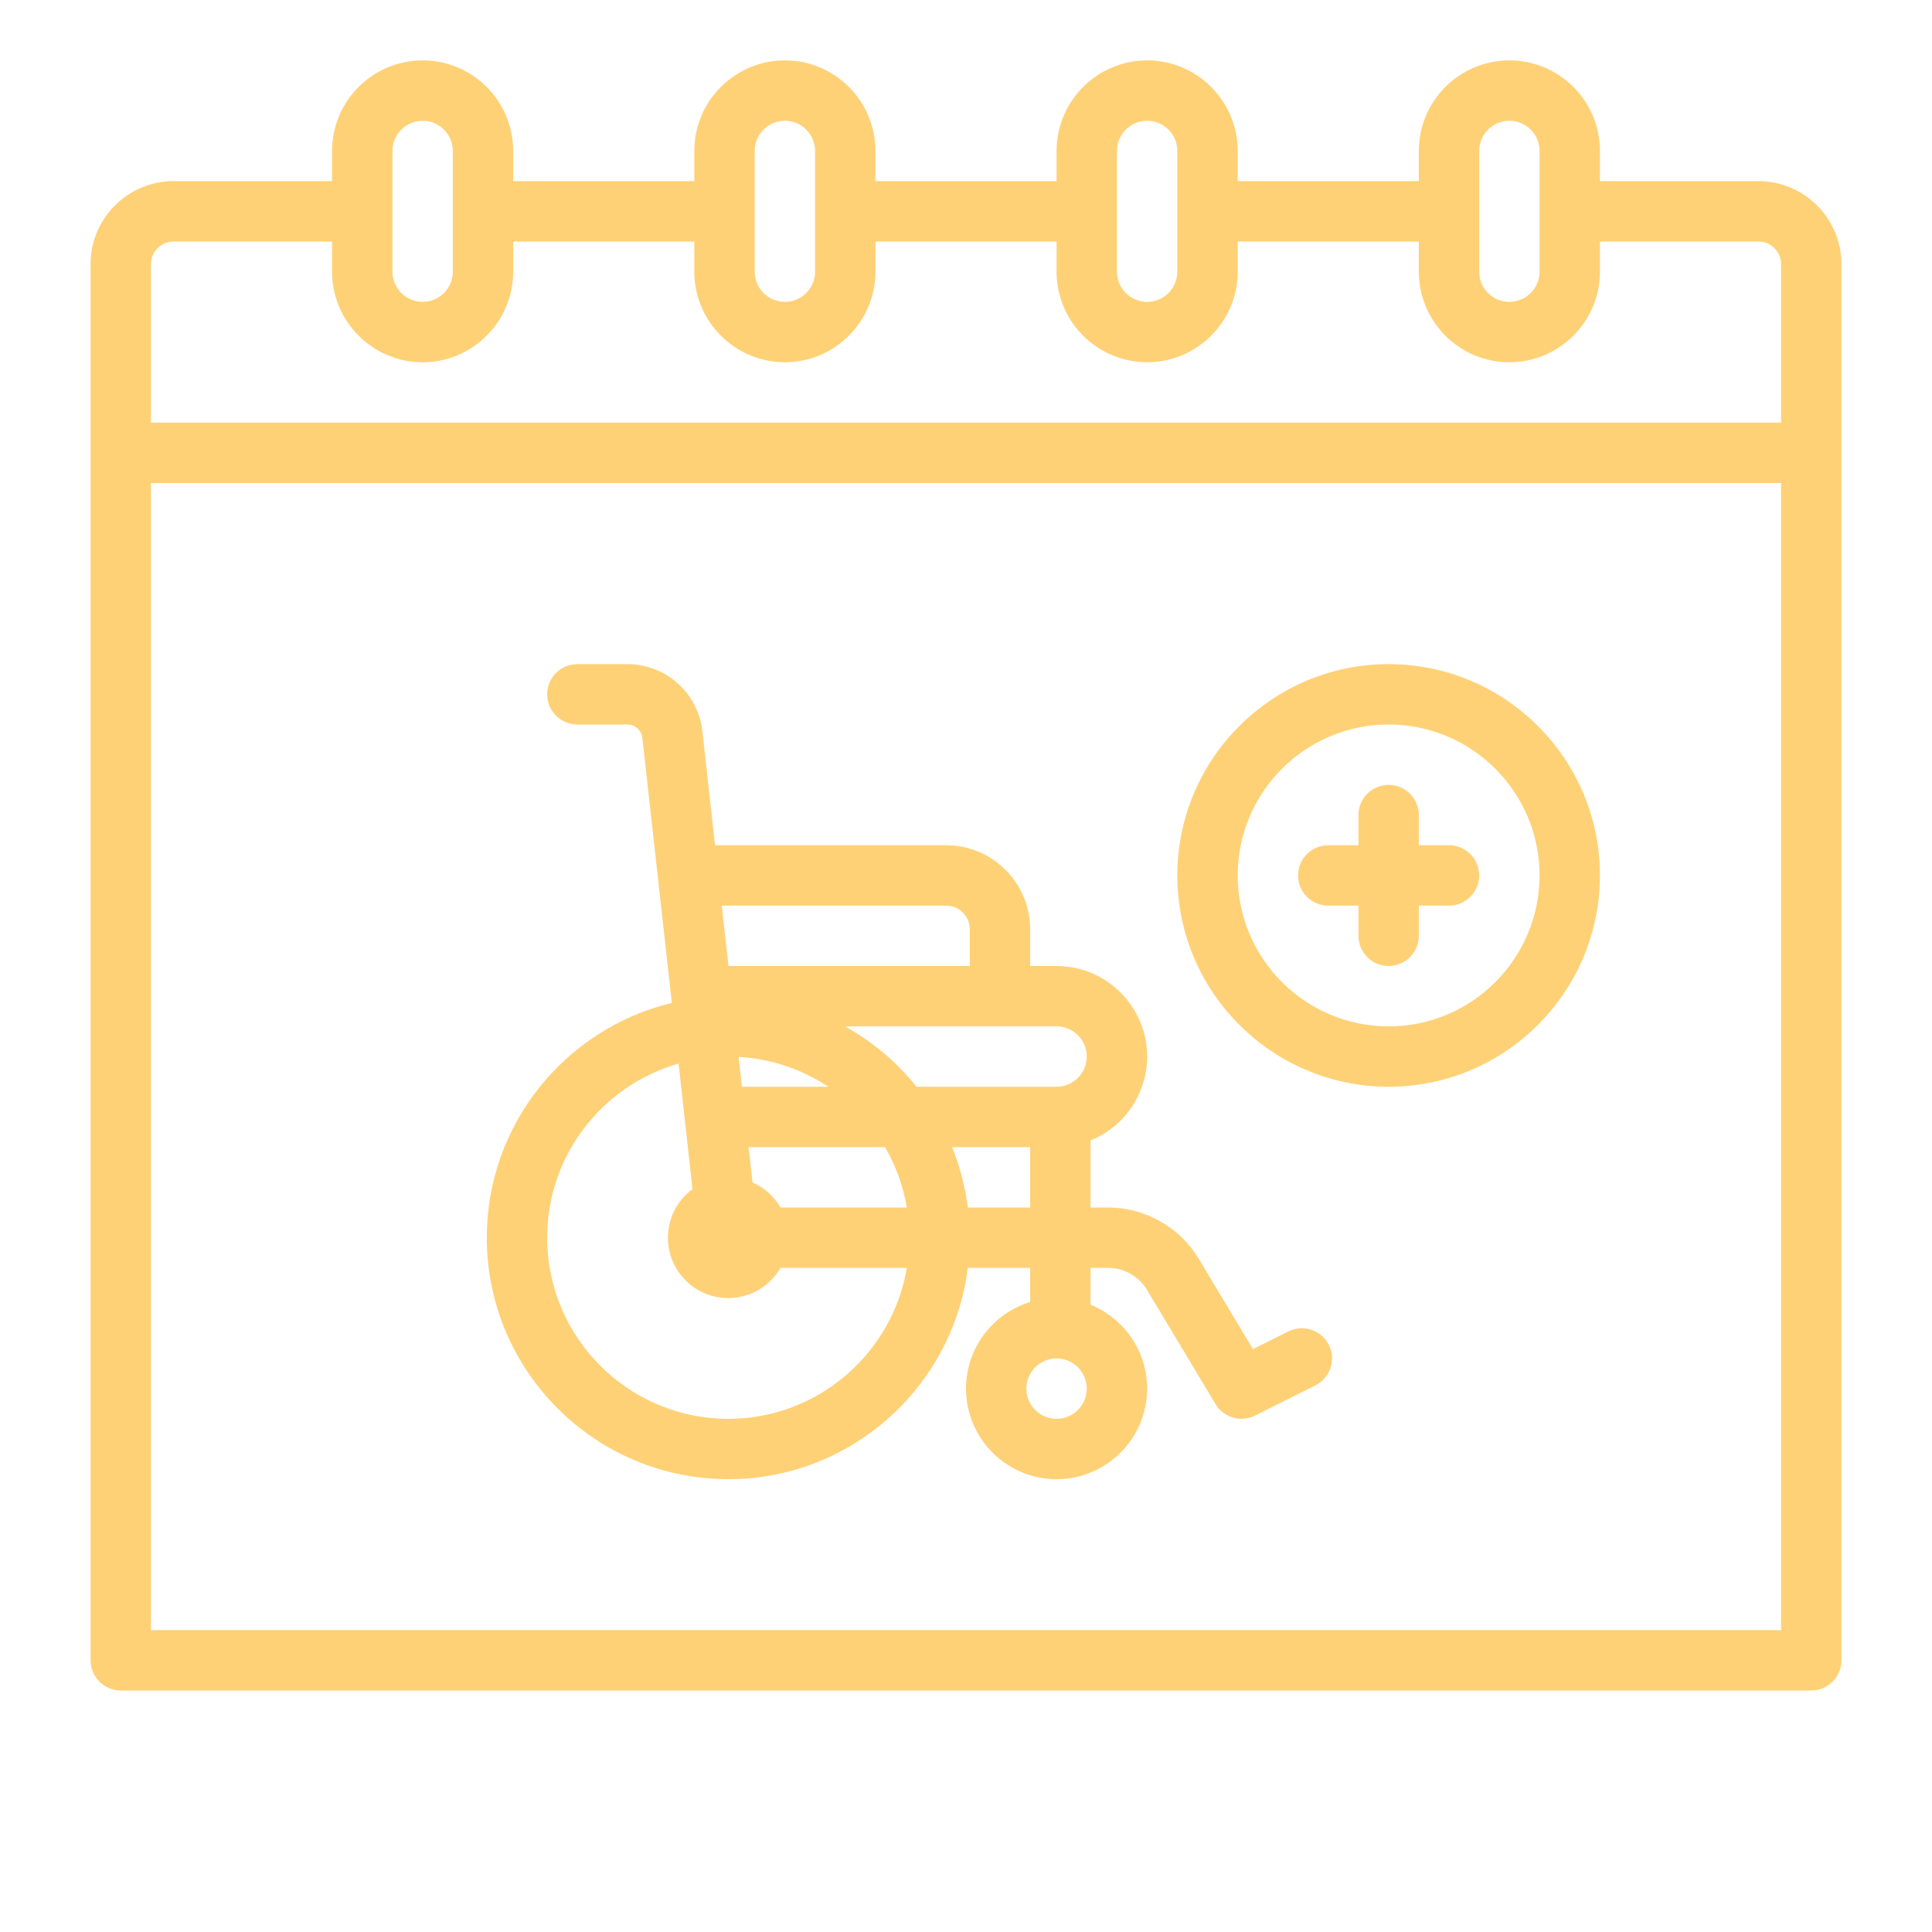 <svg width="96" height="96" viewBox="0 0 96 96" fill="none" xmlns="http://www.w3.org/2000/svg">
<path d="M87.375 9H79.5V7.5C79.5 5.019 77.481 3 75 3C72.519 3 70.5 5.019 70.5 7.5V9H61.5V7.5C61.5 5.019 59.481 3 57 3C54.519 3 52.5 5.019 52.5 7.5V9H43.5V7.5C43.5 5.019 41.481 3 39 3C36.519 3 34.5 5.019 34.5 7.5V9H25.5V7.5C25.5 5.019 23.481 3 21 3C18.519 3 16.5 5.019 16.5 7.5V9H8.625C6.35 9 4.5 10.851 4.5 13.125V82.5C4.5 83.328 5.172 84 6 84H90C90.828 84 91.5 83.328 91.5 82.5V13.125C91.5 10.851 89.65 9 87.375 9ZM73.5 7.5C73.5 6.673 74.173 6 75 6C75.827 6 76.5 6.673 76.5 7.5V13.5C76.5 14.327 75.827 15 75 15C74.173 15 73.5 14.327 73.5 13.5V7.5ZM55.5 7.5C55.5 6.673 56.173 6 57 6C57.827 6 58.5 6.673 58.5 7.5V13.5C58.5 14.327 57.827 15 57 15C56.173 15 55.5 14.327 55.5 13.5V7.5ZM37.5 7.5C37.5 6.673 38.173 6 39 6C39.827 6 40.5 6.673 40.5 7.5V13.5C40.5 14.327 39.827 15 39 15C38.173 15 37.5 14.327 37.5 13.5V7.5ZM19.5 7.5C19.5 6.673 20.173 6 21 6C21.827 6 22.5 6.673 22.5 7.5V13.5C22.5 14.327 21.827 15 21 15C20.173 15 19.5 14.327 19.5 13.5V7.5ZM7.5 13.125C7.5 12.505 8.005 12 8.625 12H16.5V13.5C16.5 15.981 18.519 18 21 18C23.481 18 25.5 15.981 25.5 13.5V12H34.5V13.5C34.5 15.981 36.519 18 39 18C41.481 18 43.5 15.981 43.5 13.5V12H52.5V13.5C52.5 15.981 54.519 18 57 18C59.481 18 61.5 15.981 61.5 13.5V12H70.5V13.5C70.5 15.981 72.519 18 75 18C77.481 18 79.5 15.981 79.5 13.5V12H87.375C87.995 12 88.5 12.505 88.5 13.125V21H7.5V13.125ZM88.5 81H7.5V24H88.5V81Z" fill="#FFD176"/>
<path d="M24.188 61.5C24.188 68.117 29.571 73.5 36.188 73.5C42.296 73.5 47.349 68.911 48.09 63H51.188V64.696C49.344 65.259 48 66.975 48 69C48 71.481 50.019 73.5 52.5 73.5C54.981 73.5 57 71.481 57 69C57 67.115 55.835 65.499 54.188 64.829V63H55.064C55.85 63 56.59 63.419 56.994 64.092L60.401 69.772C60.681 70.238 61.177 70.5 61.688 70.5C61.914 70.5 62.144 70.449 62.358 70.342L65.358 68.842C66.099 68.471 66.4 67.57 66.029 66.829C65.659 66.088 64.757 65.788 64.017 66.158L62.259 67.037L59.566 62.549C58.623 60.977 56.898 60 55.064 60H54.188V56.67C55.835 56.001 57 54.385 57 52.5C57 50.019 54.981 48 52.5 48H51.188V46.175C51.188 43.873 49.315 42 47.012 42H35.53L34.901 36.336C34.689 34.434 33.087 33 31.174 33H28.688C27.859 33 27.188 33.672 27.188 34.5C27.188 35.328 27.859 36 28.688 36H31.174C31.556 36 31.877 36.287 31.919 36.667L33.382 49.834C28.115 51.101 24.188 55.849 24.188 61.5ZM52.5 70.5C51.673 70.5 51 69.827 51 69C51 68.173 51.673 67.5 52.5 67.5C53.327 67.5 54 68.173 54 69C54 69.827 53.327 70.5 52.5 70.5ZM38.783 60C38.464 59.45 37.978 59.011 37.392 58.753L37.197 57H43.977C44.505 57.912 44.879 58.923 45.06 60H38.783ZM36.699 52.515C38.339 52.608 39.864 53.142 41.155 54H36.863L36.699 52.515ZM48.09 60C47.959 58.952 47.693 57.946 47.309 57H51.188V60H48.09ZM54 52.5C54 53.327 53.327 54 52.5 54H45.545C44.568 52.784 43.361 51.761 41.989 51H52.5C53.327 51 54 51.673 54 52.5ZM47.012 45C47.66 45 48.188 45.527 48.188 46.175V48H36.197L35.864 45H47.012ZM33.717 52.848L34.029 55.652L34.029 55.655L34.41 59.087C33.67 59.633 33.188 60.509 33.188 61.5C33.188 63.157 34.531 64.5 36.188 64.5C37.297 64.5 38.264 63.896 38.783 63H45.06C44.344 67.251 40.639 70.5 36.188 70.5C31.225 70.5 27.188 66.463 27.188 61.5C27.188 57.394 29.952 53.924 33.717 52.848Z" fill="#FFD176"/>
<path d="M69 54C74.79 54 79.5 49.29 79.5 43.5C79.5 37.71 74.79 33 69 33C63.21 33 58.5 37.71 58.5 43.5C58.5 49.29 63.21 54 69 54ZM69 36C73.135 36 76.5 39.365 76.5 43.5C76.5 47.635 73.135 51 69 51C64.865 51 61.5 47.635 61.5 43.5C61.5 39.365 64.865 36 69 36Z" fill="#FFD176"/>
<path d="M66 45H67.5V46.5C67.5 47.328 68.172 48 69 48C69.828 48 70.5 47.328 70.5 46.5V45H72C72.828 45 73.5 44.328 73.5 43.5C73.5 42.672 72.828 42 72 42H70.5V40.5C70.5 39.672 69.828 39 69 39C68.172 39 67.5 39.672 67.5 40.5V42H66C65.172 42 64.5 42.672 64.5 43.5C64.5 44.328 65.172 45 66 45Z" fill="#FFD176"/>
</svg>
